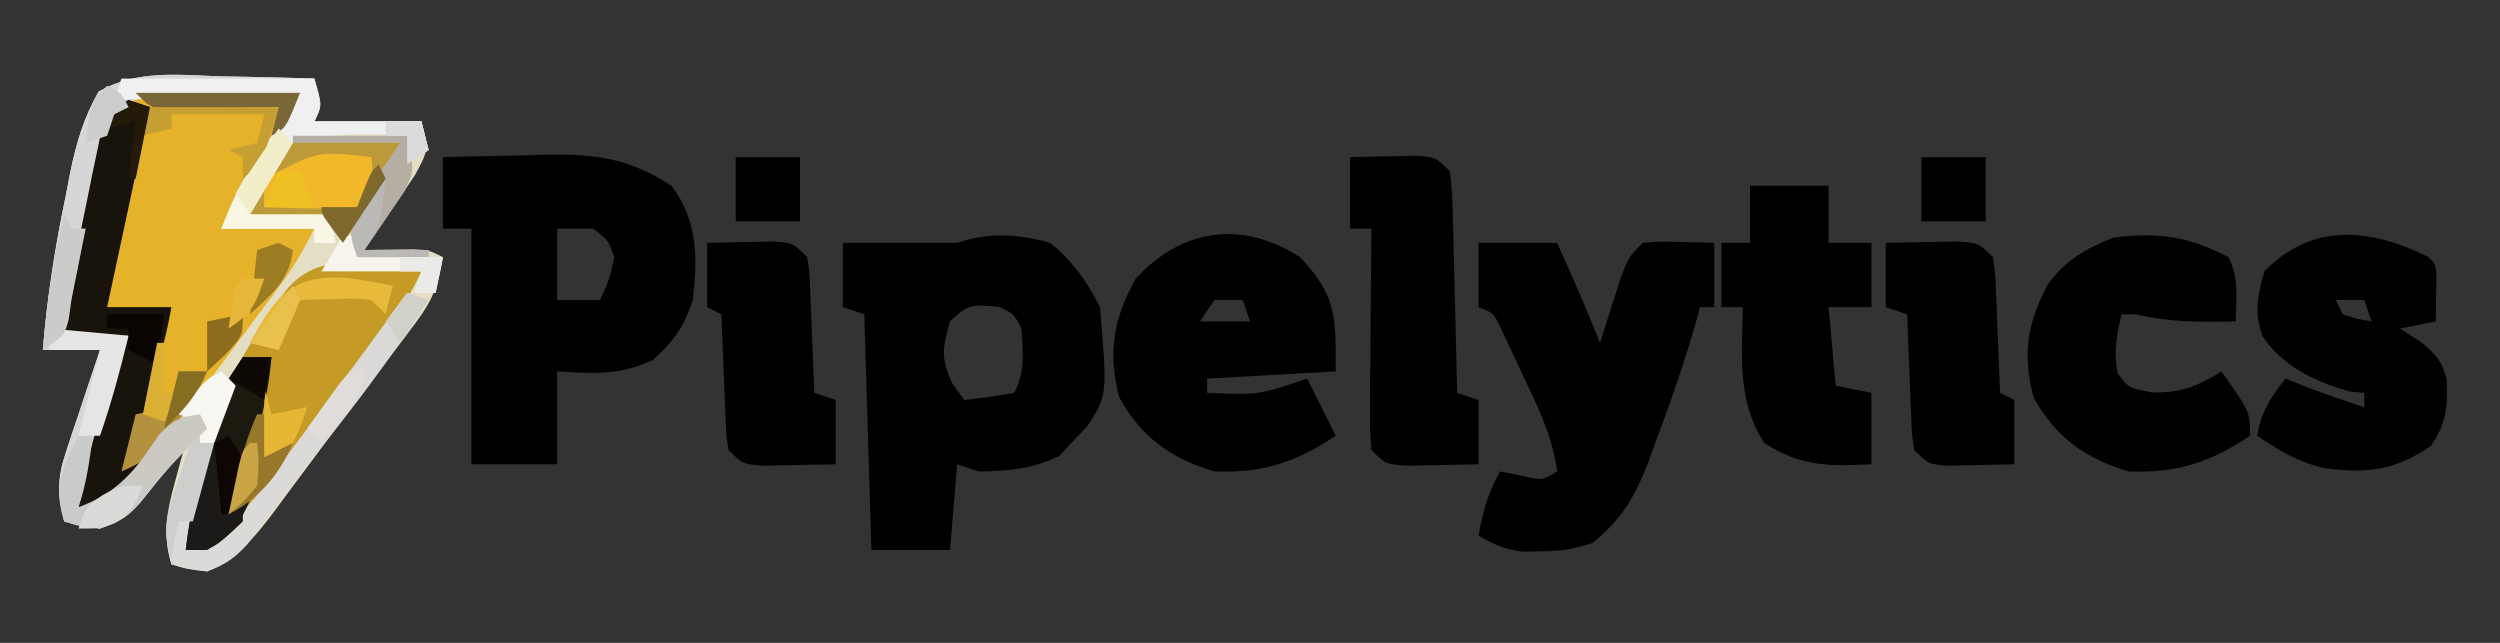<svg xmlns="http://www.w3.org/2000/svg" width="350" height="90"><rect width="100%" height="100%" fill="#333333" stroke="none"/><path d="M0 0 C1.265 0.023 2.53 0.045 3.834 0.068 C6.953 0.127 10.07 0.209 13.188 0.312 C14.312 4.062 14.312 4.062 13.188 6.312 C18.137 6.312 23.087 6.312 28.188 6.312 C29.188 10.312 29.188 10.312 27.316 13.766 C26.474 15.04 25.618 16.305 24.75 17.562 C24.316 18.212 23.882 18.862 23.436 19.531 C22.364 21.133 21.277 22.724 20.188 24.312 C20.814 24.301 21.44 24.289 22.086 24.277 C22.903 24.268 23.72 24.259 24.562 24.25 C25.375 24.238 26.187 24.227 27.023 24.215 C29.188 24.312 29.188 24.312 31.188 25.312 C30.639 29.033 29.743 31.363 27.484 34.359 C26.641 35.491 26.641 35.491 25.781 36.646 C25.173 37.444 24.564 38.241 23.938 39.062 C23.314 39.891 22.691 40.719 22.049 41.572 C20.75 43.296 19.446 45.018 18.139 46.736 C16.256 49.223 14.396 51.725 12.543 54.234 C11.404 55.761 10.265 57.287 9.125 58.812 C8.602 59.524 8.079 60.235 7.54 60.968 C4.794 64.601 2.469 67.433 -1.812 69.312 C-4.625 69 -4.625 69 -6.812 68.312 C-7.998 64.079 -7.531 61.209 -6.375 57 C-5.944 55.397 -5.944 55.397 -5.504 53.762 C-5.276 52.953 -5.048 52.145 -4.812 51.312 C-5.483 52.235 -5.483 52.235 -6.168 53.176 C-12.585 61.755 -12.585 61.755 -16.812 63.312 C-19.625 63 -19.625 63 -21.812 62.312 C-22.779 58.606 -22.807 56.295 -21.598 52.668 C-21.324 51.827 -21.05 50.986 -20.768 50.119 C-20.473 49.255 -20.178 48.391 -19.875 47.5 C-19.584 46.616 -19.294 45.733 -18.994 44.822 C-18.277 42.649 -17.55 40.479 -16.812 38.312 C-19.453 38.312 -22.093 38.312 -24.812 38.312 C-24.23 30.922 -23.082 23.753 -21.562 16.5 C-21.37 15.49 -21.178 14.48 -20.98 13.439 C-20.103 9.261 -19.122 5.857 -17.004 2.133 C-11.647 -0.922 -6.035 -0.203 0 0 Z " fill="#E4DEC5" transform="translate(30.812,10.688)"></path><path d="M0 0 C1.537 0.015 1.537 0.015 3.105 0.029 C4.701 0.067 4.701 0.067 6.328 0.105 C7.947 0.126 7.947 0.126 9.598 0.146 C12.258 0.182 14.918 0.231 17.578 0.293 C16.419 3.347 15.202 6.11 13.414 8.844 C13.014 9.459 12.615 10.075 12.203 10.709 C11.791 11.335 11.378 11.961 10.953 12.605 C10.533 13.251 10.113 13.896 9.68 14.561 C8.65 16.141 7.614 17.717 6.578 19.293 C10.868 19.293 15.158 19.293 19.578 19.293 C18.056 22.337 16.664 24.691 14.672 27.383 C14.097 28.161 13.523 28.94 12.931 29.742 C12.32 30.563 11.708 31.384 11.078 32.23 C10.14 33.495 10.14 33.495 9.182 34.785 C7.318 37.291 5.449 39.792 3.578 42.293 C3.06 42.989 2.541 43.685 2.007 44.403 C0.662 46.205 -0.69 48 -2.047 49.793 C-3.18 51.293 -3.18 51.293 -4.336 52.824 C-6.251 55.091 -7.888 56.762 -10.422 58.293 C-11.412 58.293 -12.402 58.293 -13.422 58.293 C-12.127 49.903 -9.409 42.204 -6.422 34.293 C-9.392 34.293 -12.362 34.293 -15.422 34.293 C-14.693 27.602 -13.484 21.067 -12.109 14.48 C-11.909 13.445 -11.708 12.409 -11.502 11.342 C-11.294 10.35 -11.086 9.358 -10.871 8.336 C-10.598 6.991 -10.598 6.991 -10.319 5.618 C-8.384 0.603 -5.019 -0.084 0 0 Z " fill="#E5B229" transform="translate(24.422,12.707)"></path><path d="M0 0 C3.122 2.492 5.223 5.446 7 9 C8.038 21.318 8.038 21.318 5.25 25.625 C4.508 26.409 3.765 27.192 3 28 C2.443 28.598 1.886 29.196 1.312 29.812 C-2.253 31.644 -6.016 31.971 -10 32 C-11.485 31.505 -11.485 31.505 -13 31 C-13.33 34.96 -13.66 38.92 -14 43 C-17.63 43 -21.26 43 -25 43 C-25.33 32.11 -25.66 21.22 -26 10 C-26.99 9.67 -27.98 9.34 -29 9 C-29 6.03 -29 3.06 -29 0 C-23.667 0 -18.333 0 -13 0 C-8.538 -1.487 -4.521 -1.285 0 0 Z M-14 11 C-15.077 14.73 -15.323 16.354 -13.562 19.875 C-13.047 20.576 -12.531 21.277 -12 22 C-9.657 21.744 -7.322 21.407 -5 21 C-3.475 17.95 -3.764 15.358 -4 12 C-5.044 9.955 -5.044 9.955 -7 9 C-10.482 8.575 -11.465 8.465 -14 11 Z " fill="#000000" transform="translate(147,34)"></path><path d="M0 0 C3.834 -0.109 7.665 -0.188 11.5 -0.25 C12.578 -0.284 13.655 -0.317 14.766 -0.352 C21.688 -0.436 26.137 0.233 32 4 C35.691 8.844 35.687 14.143 35 20 C33.712 23.863 32.415 25.615 29.438 28.375 C24.699 30.615 21.211 30.282 16 30 C16 34.29 16 38.58 16 43 C12.04 43 8.08 43 4 43 C4 32.11 4 21.22 4 10 C2.68 10 1.36 10 0 10 C0 6.7 0 3.4 0 0 Z M16 10 C16 13.3 16 16.6 16 20 C17.98 20 19.96 20 22 20 C23.288 17.222 23.288 17.222 24 14 C23.098 11.519 23.098 11.519 21 10 C19.35 10 17.7 10 16 10 Z " fill="#000000" transform="translate(62,22)"></path><path d="M0 0 C3.63 0 7.26 0 11 0 C13.078 4.642 15.134 9.268 17 14 C17.266 13.157 17.531 12.314 17.805 11.445 C18.158 10.35 18.511 9.254 18.875 8.125 C19.223 7.034 19.571 5.944 19.93 4.82 C21 2 21 2 23 0 C25.383 -0.195 25.383 -0.195 28.125 -0.125 C29.035 -0.107 29.945 -0.089 30.883 -0.07 C31.581 -0.047 32.28 -0.024 33 0 C33 2.97 33 5.94 33 9 C32.34 9 31.68 9 31 9 C30.865 9.513 30.729 10.026 30.59 10.555 C28.896 16.581 26.819 22.454 24.625 28.312 C24.205 29.477 24.205 29.477 23.777 30.666 C21.95 35.449 20.056 38.672 16 42 C13.229 42.924 11.433 43.163 8.562 43.188 C7.42 43.209 7.42 43.209 6.254 43.23 C3.767 42.976 2.152 42.24 0 41 C0.557 37.656 1.352 34.967 3 32 C4.423 32.278 4.423 32.278 5.875 32.562 C8.899 33.287 8.899 33.287 11 32 C10.348 26.983 8.214 22.766 6.062 18.25 C5.702 17.47 5.342 16.69 4.971 15.887 C4.621 15.146 4.271 14.404 3.91 13.641 C3.592 12.965 3.274 12.29 2.946 11.595 C2.086 9.818 2.086 9.818 0 9 C0 6.03 0 3.06 0 0 Z " fill="#000000" transform="translate(207,34)"></path><path d="M0 0 C5.202 5.483 5 8.362 5 16 C-0.94 16.33 -6.88 16.66 -13 17 C-13 17.66 -13 18.32 -13 19 C-5.78 19.299 -5.78 19.299 1 17 C2.32 19.64 3.64 22.28 5 25 C-0.523 28.722 -5.284 30.27 -12 30 C-18.065 28.21 -22.227 25.208 -25.312 19.625 C-26.947 13.382 -26.117 8.611 -23 3 C-16.563 -3.996 -8.133 -5.241 0 0 Z M-12 6 C-12.99 7.485 -12.99 7.485 -14 9 C-11.69 9 -9.38 9 -7 9 C-7.33 8.01 -7.66 7.02 -8 6 C-9.32 6 -10.64 6 -12 6 Z " fill="#000000" transform="translate(182,36)"></path><path d="M0 0 C1 1 1 1 1.098 2.848 C1.065 4.898 1.033 6.949 1 9 C-0.65 9.33 -2.3 9.66 -4 10 C-2.515 10.959 -2.515 10.959 -1 11.938 C1.062 13.648 1.894 14.569 2.539 17.195 C2.677 20.994 2.505 23.271 0.312 26.438 C-4.809 29.898 -8.409 30.295 -14.484 29.559 C-18.225 28.728 -20.836 27.133 -24 25 C-23.401 21.644 -22.154 19.622 -20 17 C-18.948 17.433 -18.948 17.433 -17.875 17.875 C-14.945 19.021 -11.991 20.026 -9 21 C-9 20.34 -9 19.68 -9 19 C-9.99 18.907 -9.99 18.907 -11 18.812 C-15.679 17.545 -20.573 15.239 -23.242 11.051 C-24.469 7.731 -23.902 5.368 -23 2 C-16.266 -4.916 -8.113 -4.056 0 0 Z M-13 6 C-12.67 6.66 -12.34 7.32 -12 8 C-9.975 8.652 -9.975 8.652 -8 9 C-8.33 8.01 -8.66 7.02 -9 6 C-10.32 6 -11.64 6 -13 6 Z " fill="#000000" transform="translate(340,36)"></path><path d="M0 0 C1.478 2.957 1.06 5.742 1 9 C-3.805 9.094 -8.299 9.14 -13 8 C-13.66 8 -14.32 8 -15 8 C-15.675 10.968 -16.148 13.313 -15.5 16.312 C-13.987 18.317 -13.987 18.317 -10.75 18.938 C-6.583 19.007 -4.517 18.145 -1 16 C3 21.625 3 21.625 3 25 C-2.523 28.722 -7.284 30.27 -14 30 C-20.065 28.21 -24.227 25.208 -27.312 19.625 C-28.881 13.636 -28.193 9.138 -25.273 3.797 C-22.904 0.454 -19.822 -1.295 -16.062 -2.75 C-9.757 -3.514 -5.563 -2.893 0 0 Z " fill="#000000" transform="translate(312,36)"></path><path d="M0 0 C3.63 0 7.26 0 11 0 C11 2.64 11 5.28 11 8 C12.98 8 14.96 8 17 8 C17 10.97 17 13.94 17 17 C15.02 17 13.04 17 11 17 C11.33 20.63 11.66 24.26 12 28 C13.65 28.33 15.3 28.66 17 29 C17 32.3 17 35.6 17 39 C11.079 39.269 7.114 39.368 2 36 C-1.835 30.247 -1.119 23.682 -1 17 C-1.99 17 -2.98 17 -4 17 C-4 14.03 -4 11.06 -4 8 C-2.68 8 -1.36 8 0 8 C0 5.36 0 2.72 0 0 Z " fill="#000000" transform="translate(245,26)"></path><path d="M0 0 C1.958 -0.054 3.916 -0.093 5.875 -0.125 C7.511 -0.16 7.511 -0.16 9.18 -0.195 C12 0 12 0 14 2 C14.319 5.073 14.319 5.073 14.414 8.977 C14.433 9.662 14.453 10.347 14.473 11.053 C14.533 13.244 14.579 15.434 14.625 17.625 C14.663 19.109 14.702 20.594 14.742 22.078 C14.838 25.719 14.922 29.359 15 33 C15.99 33.33 16.98 33.66 18 34 C18 36.97 18 39.94 18 43 C15.875 43.054 13.75 43.093 11.625 43.125 C10.442 43.148 9.258 43.171 8.039 43.195 C5 43 5 43 3 41 C2.773 37.927 2.773 37.927 2.805 34.023 C2.808 33.338 2.81 32.653 2.813 31.947 C2.824 29.756 2.85 27.566 2.875 25.375 C2.885 23.891 2.894 22.406 2.902 20.922 C2.924 17.281 2.959 13.641 3 10 C2.01 10 1.02 10 0 10 C0 6.7 0 3.4 0 0 Z " fill="#000000" transform="translate(189,22)"></path><path d="M0 0 C-1.38 2.941 -2.975 5.481 -4.906 8.09 C-5.481 8.868 -6.055 9.647 -6.647 10.449 C-7.258 11.27 -7.87 12.091 -8.5 12.938 C-9.126 13.781 -9.751 14.624 -10.396 15.492 C-12.26 17.998 -14.129 20.5 -16 23 C-16.519 23.696 -17.037 24.393 -17.571 25.11 C-18.916 26.912 -20.268 28.707 -21.625 30.5 C-22.758 32 -22.758 32 -23.914 33.531 C-25.83 35.798 -27.466 37.469 -30 39 C-30.99 39 -31.98 39 -33 39 C-31.552 27.138 -28.551 15.439 -21 6 C-20.608 5.299 -20.216 4.598 -19.812 3.875 C-15.266 -3.399 -7.396 -1.12 0 0 Z " fill="#C59B25" transform="translate(59,38)"></path><path d="M0 0 C1.265 0.023 2.53 0.045 3.834 0.068 C6.953 0.127 10.07 0.209 13.188 0.312 C14.312 4.062 14.312 4.062 13.188 6.312 C18.137 6.312 23.087 6.312 28.188 6.312 C28.683 8.293 28.683 8.293 29.188 10.312 C28.198 10.973 27.207 11.633 26.188 12.312 C26.188 10.992 26.188 9.672 26.188 8.312 C18.1 7.914 18.1 7.914 10.188 9.312 C6.885 12.47 5.94 14.985 4.188 19.312 C7.817 19.312 11.447 19.312 15.188 19.312 C15.682 21.293 15.682 21.293 16.188 23.312 C15.197 23.312 14.207 23.312 13.188 23.312 C13.188 22.652 13.188 21.992 13.188 21.312 C8.898 21.312 4.607 21.312 0.188 21.312 C1.516 17.992 2.479 15.625 4.352 12.762 C4.751 12.146 5.151 11.531 5.562 10.896 C5.975 10.271 6.388 9.645 6.812 9 C7.233 8.355 7.653 7.71 8.086 7.045 C9.116 5.465 10.151 3.888 11.188 2.312 C7.416 2.422 3.646 2.553 -0.125 2.688 C-1.733 2.734 -1.733 2.734 -3.373 2.781 C-4.915 2.839 -4.915 2.839 -6.488 2.898 C-7.91 2.946 -7.91 2.946 -9.361 2.994 C-12.066 3.161 -12.066 3.161 -14.812 5.312 C-15.885 8.494 -15.885 8.494 -16.637 12.289 C-16.788 12.974 -16.939 13.66 -17.095 14.366 C-17.575 16.554 -18.037 18.745 -18.5 20.938 C-18.822 22.422 -19.146 23.906 -19.471 25.391 C-20.264 29.029 -21.042 32.67 -21.812 36.312 C-18.843 36.312 -15.873 36.312 -12.812 36.312 C-14.156 41.887 -15.697 47.349 -17.438 52.812 C-17.667 53.54 -17.896 54.267 -18.133 55.016 C-18.691 56.782 -19.251 58.547 -19.812 60.312 C-14.245 57.885 -11.943 55.196 -8.621 50.273 C-6.426 47.894 -4.978 47.626 -1.812 47.312 C-1.812 49.312 -1.812 49.312 -3.938 51.5 C-4.393 51.933 -4.848 52.366 -5.316 52.812 C-7.482 54.984 -9.37 57.369 -11.285 59.762 C-13.019 61.522 -14.512 62.422 -16.812 63.312 C-19.562 62.938 -19.562 62.938 -21.812 62.312 C-22.779 58.606 -22.807 56.295 -21.598 52.668 C-21.324 51.827 -21.05 50.986 -20.768 50.119 C-20.473 49.255 -20.178 48.391 -19.875 47.5 C-19.584 46.616 -19.294 45.733 -18.994 44.822 C-18.277 42.649 -17.55 40.479 -16.812 38.312 C-19.453 38.312 -22.093 38.312 -24.812 38.312 C-24.23 30.922 -23.082 23.753 -21.562 16.5 C-21.37 15.49 -21.178 14.48 -20.98 13.439 C-20.103 9.261 -19.122 5.857 -17.004 2.133 C-11.647 -0.922 -6.035 -0.203 0 0 Z " fill="#D6D6D6" transform="translate(30.812,10.688)"></path><path d="M0 0 C2.125 -0.054 4.25 -0.093 6.375 -0.125 C7.558 -0.148 8.742 -0.171 9.961 -0.195 C13 0 13 0 15 2 C15.319 3.971 15.319 3.971 15.414 6.352 C15.453 7.202 15.491 8.053 15.531 8.93 C15.562 9.819 15.593 10.709 15.625 11.625 C15.664 12.522 15.702 13.419 15.742 14.344 C15.837 16.562 15.922 18.781 16 21 C16.66 21.33 17.32 21.66 18 22 C18 24.97 18 27.94 18 31 C16.042 31.054 14.084 31.093 12.125 31.125 C11.034 31.148 9.944 31.171 8.82 31.195 C6 31 6 31 4 29 C3.681 27.029 3.681 27.029 3.586 24.648 C3.547 23.798 3.509 22.947 3.469 22.07 C3.422 20.736 3.422 20.736 3.375 19.375 C3.336 18.478 3.298 17.581 3.258 16.656 C3.163 14.438 3.078 12.219 3 10 C2.01 9.67 1.02 9.34 0 9 C0 6.03 0 3.06 0 0 Z " fill="#000000" transform="translate(264,34)"></path><path d="M0 0 C1.958 -0.054 3.916 -0.093 5.875 -0.125 C7.511 -0.16 7.511 -0.16 9.18 -0.195 C12 0 12 0 14 2 C14.319 3.971 14.319 3.971 14.414 6.352 C14.453 7.202 14.491 8.053 14.531 8.93 C14.562 9.819 14.593 10.709 14.625 11.625 C14.664 12.522 14.702 13.419 14.742 14.344 C14.837 16.562 14.922 18.781 15 21 C15.99 21.33 16.98 21.66 18 22 C18 24.97 18 27.94 18 31 C15.875 31.054 13.75 31.093 11.625 31.125 C10.442 31.148 9.258 31.171 8.039 31.195 C5 31 5 31 3 29 C2.681 27.029 2.681 27.029 2.586 24.648 C2.547 23.798 2.509 22.947 2.469 22.07 C2.422 20.736 2.422 20.736 2.375 19.375 C2.336 18.478 2.298 17.581 2.258 16.656 C2.163 14.438 2.078 12.219 2 10 C1.34 9.67 0.68 9.34 0 9 C0 6.03 0 3.06 0 0 Z " fill="#000000" transform="translate(99,34)"></path><path d="M0 0 C0.99 0.33 1.98 0.66 3 1 C1.02 10.24 -0.96 19.48 -3 29 C-0.03 29 2.94 29 6 29 C5.178 33.715 3.807 38.235 2.438 42.812 C2.204 43.601 1.97 44.389 1.729 45.201 C1.154 47.135 0.577 49.067 0 51 C0.99 50.505 0.99 50.505 2 50 C0.612 53.354 -0.886 55.113 -4 57 C-4.99 57 -5.98 57 -7 57 C-5.705 48.61 -2.987 40.911 0 33 C-2.97 33 -5.94 33 -9 33 C-8.275 26.281 -7.027 19.734 -5.625 13.125 C-5.416 12.081 -5.207 11.037 -4.992 9.961 C-4.781 8.966 -4.569 7.971 -4.352 6.945 C-4.164 6.043 -3.977 5.141 -3.784 4.211 C-3 2 -3 2 0 0 Z " fill="#18130B" transform="translate(18,14)"></path><path d="M0 0 C8.91 0 17.82 0 27 0 C28 4 28 4 27 6 C31.95 6 36.9 6 42 6 C42.495 7.98 42.495 7.98 43 10 C42.01 10.66 41.02 11.32 40 12 C40 10.68 40 9.36 40 8 C31.913 7.602 31.913 7.602 24 9 C20.698 12.157 19.753 14.672 18 19 C21.63 19 25.26 19 29 19 C29.33 20.32 29.66 21.64 30 23 C29.01 23 28.02 23 27 23 C27 22.34 27 21.68 27 21 C22.71 21 18.42 21 14 21 C15.328 17.68 16.291 15.312 18.164 12.449 C18.525 11.893 18.885 11.337 19.256 10.764 C19.708 10.079 20.16 9.394 20.625 8.688 C22.791 5.377 22.791 5.377 25 2 C16.42 2.33 7.84 2.66 -1 3 C-0.67 2.01 -0.34 1.02 0 0 Z " fill="#F1F0F0" transform="translate(17,11)"></path><path d="M0 0 C0.99 0.33 1.98 0.66 3 1 C-1.034 7.238 -5.337 13.169 -9.938 19 C-10.52 19.742 -11.102 20.485 -11.701 21.25 C-12.872 22.743 -14.045 24.234 -15.222 25.723 C-16.453 27.3 -17.665 28.892 -18.86 30.496 C-19.464 31.302 -20.069 32.107 -20.691 32.938 C-21.231 33.668 -21.771 34.399 -22.326 35.152 C-24.123 37.135 -25.498 38.08 -28 39 C-30.75 38.625 -30.75 38.625 -33 38 C-34.348 33.498 -33.53 30.589 -32.062 26.188 C-31.682 25.026 -31.302 23.865 -30.91 22.668 C-30.61 21.788 -30.309 20.907 -30 20 C-29.01 20.33 -28.02 20.66 -27 21 C-27.205 21.748 -27.41 22.495 -27.621 23.266 C-27.891 24.25 -28.16 25.235 -28.438 26.25 C-28.838 27.712 -28.838 27.712 -29.246 29.203 C-29.855 31.464 -30.442 33.726 -31 36 C-24.9 33.675 -22.072 29.821 -18.312 24.75 C-17.71 23.957 -17.108 23.163 -16.488 22.346 C-14.644 19.908 -12.819 17.457 -11 15 C-10.434 14.237 -9.867 13.474 -9.284 12.688 C-6.163 8.478 -3.07 4.248 0 0 Z " fill="#DBDAD8" transform="translate(57,41)"></path><path d="M0 0 C1.466 0.033 2.931 0.093 4.395 0.176 C5.144 0.198 5.894 0.221 6.666 0.244 C8.514 0.303 10.361 0.393 12.207 0.488 C10.881 4.111 9.264 7.123 7.082 10.301 C6.274 11.486 6.274 11.486 5.449 12.695 C5.039 13.287 4.629 13.879 4.207 14.488 C3.547 13.498 2.887 12.508 2.207 11.488 C-0.449 10.905 -0.449 10.905 -3.418 10.801 C-4.421 10.735 -5.424 10.669 -6.457 10.602 C-7.228 10.564 -7.999 10.527 -8.793 10.488 C-8.168 8.806 -7.491 7.142 -6.793 5.488 C-6.426 4.567 -6.058 3.645 -5.68 2.695 C-3.793 0.488 -3.793 0.488 0 0 Z " fill="#F1B929" transform="translate(43.793,19.512)"></path><path d="M0 0 C1.32 0 2.64 0 4 0 C3.484 6.84 1.514 12.639 -1 19 C-0.67 19.33 -0.34 19.66 0 20 C0 20.99 0 21.98 0 23 C-4.229 27 -4.229 27 -8 27 C-7.359 21.556 -6.133 16.497 -4.562 11.25 C-4.345 10.496 -4.128 9.742 -3.904 8.965 C-2.908 5.597 -1.961 2.942 0 0 Z " fill="#1C190F" transform="translate(34,50)"></path><path d="M0 0 C0.33 0.66 0.66 1.32 1 2 C0.299 2.681 -0.403 3.361 -1.125 4.062 C-3.783 6.698 -6.135 9.529 -8.473 12.449 C-10.207 14.21 -11.7 15.11 -14 16 C-16.75 15.625 -16.75 15.625 -19 15 C-20.644 10.067 -19.186 7.46 -17 3 C-16.34 3 -15.68 3 -15 3 C-15.458 6.469 -15.891 9.674 -17 13 C-11.444 10.967 -9.037 7.786 -5.711 2.961 C-3.818 0.792 -2.808 0.356 0 0 Z " fill="#C9CACA" transform="translate(28,58)"></path><path d="M0 0 C1.466 0.033 2.931 0.093 4.395 0.176 C5.144 0.198 5.894 0.221 6.666 0.244 C8.514 0.303 10.361 0.393 12.207 0.488 C10.881 4.111 9.264 7.123 7.082 10.301 C6.274 11.486 6.274 11.486 5.449 12.695 C5.039 13.287 4.629 13.879 4.207 14.488 C3.547 13.498 2.887 12.508 2.207 11.488 C-0.449 10.905 -0.449 10.905 -3.418 10.801 C-4.421 10.735 -5.424 10.669 -6.457 10.602 C-7.228 10.564 -7.999 10.527 -8.793 10.488 C-8.168 8.806 -7.491 7.142 -6.793 5.488 C-6.426 4.567 -6.058 3.645 -5.68 2.695 C-3.793 0.488 -3.793 0.488 0 0 Z M-5.48 4.863 C-6.942 7.297 -6.942 7.297 -6.793 9.488 C-4.669 9.569 -2.543 9.627 -0.418 9.676 C0.765 9.711 1.949 9.745 3.168 9.781 C4.171 9.685 5.174 9.588 6.207 9.488 C8.577 6.535 8.577 6.535 8.207 2.488 C0.784 1.643 0.784 1.643 -5.48 4.863 Z " fill="#BC9A3A" transform="translate(43.793,19.512)"></path><path d="M0 0 C2.97 0 5.94 0 9 0 C9 2.97 9 5.94 9 9 C6.03 9 3.06 9 0 9 C0 6.03 0 3.06 0 0 Z " fill="#000000" transform="translate(269,22)"></path><path d="M0 0 C2.97 0 5.94 0 9 0 C9 2.97 9 5.94 9 9 C6.03 9 3.06 9 0 9 C0 6.03 0 3.06 0 0 Z " fill="#000000" transform="translate(103,22)"></path><path d="M0 0 C0.66 0.66 1.32 1.32 2 2 C-0.97 6.95 -0.97 6.95 -4 12 C-0.37 12 3.26 12 7 12 C7.33 13.32 7.66 14.64 8 16 C7.01 16 6.02 16 5 16 C5 15.34 5 14.68 5 14 C0.71 14 -3.58 14 -8 14 C-6.466 10.164 -5.153 7.506 -2.875 4.188 C-2.336 3.397 -1.797 2.607 -1.242 1.793 C-0.832 1.201 -0.422 0.61 0 0 Z " fill="#F9F6E3" transform="translate(39,18)"></path><path d="M0 0 C5.28 0 10.56 0 16 0 C17 5 17 5 15.566 7.895 C14.905 8.857 14.244 9.82 13.562 10.812 C12.574 12.276 12.574 12.276 11.566 13.77 C11.049 14.506 10.533 15.242 10 16 C12.97 16 15.94 16 19 16 C19 16.33 19 16.66 19 17 C15.7 17 12.4 17 9 17 C7.868 13.615 7.819 12.365 9.434 9.105 C10.095 8.143 10.756 7.18 11.438 6.188 C13.201 3.62 13.201 3.62 15 1 C10.05 1 5.1 1 0 1 C0 0.67 0 0.34 0 0 Z " fill="#B5AEA3" transform="translate(41,19)"></path><path d="M0 0 C3.63 0.33 7.26 0.66 11 1 C9.852 5.754 8.617 10.379 7 15 C6.01 15 5.02 15 4 15 C4.99 11.04 5.98 7.08 7 3 C4.69 3 2.38 3 0 3 C0 2.01 0 1.02 0 0 Z " fill="#E6E5E5" transform="translate(7,46)"></path><path d="M0 0 C0.66 0.33 1.32 0.66 2 1 C2 3.31 2 5.62 2 8 C3.32 7.34 4.64 6.68 6 6 C4.612 9.354 3.114 11.113 0 13 C-0.99 13 -1.98 13 -3 13 C-2.451 8.429 -1.583 4.326 0 0 Z " fill="#1C1A19" transform="translate(29,64)"></path><path d="M0 0 C0.66 0 1.32 0 2 0 C2 0.99 2 1.98 2 3 C5.96 3 9.92 3 14 3 C13.67 4.65 13.34 6.3 13 8 C12.01 8 11.02 8 10 8 C10.33 7.01 10.66 6.02 11 5 C6.38 5 1.76 5 -3 5 C-2.01 3.35 -1.02 1.7 0 0 Z " fill="#F7F4EE" transform="translate(48,33)"></path><path d="M0 0 C7.59 0 15.18 0 23 0 C21 5 21 5 19 6 C19.33 4.68 19.66 3.36 20 2 C18.086 2.035 18.086 2.035 16.133 2.07 C14.464 2.089 12.794 2.107 11.125 2.125 C9.862 2.15 9.862 2.15 8.574 2.176 C7.769 2.182 6.963 2.189 6.133 2.195 C5.389 2.206 4.646 2.216 3.879 2.227 C2 2 2 2 0 0 Z " fill="#7A6738" transform="translate(19,13)"></path><path d="M0 0 C0.33 0.66 0.66 1.32 1 2 C1.66 2 2.32 2 3 2 C2.333 5.333 1.667 8.667 1 12 C0.875 12.893 0.75 13.787 0.621 14.707 C0 17 0 17 -3 19 C-2.484 12.501 -1.533 6.338 0 0 Z " fill="#CBCBC9" transform="translate(9,30)"></path><path d="M0 0 C0.33 0 0.66 0 1 0 C1 1.98 1 3.96 1 6 C2.32 5.34 3.64 4.68 5 4 C3.243 8.313 0.194 11.903 -4 14 C-3.01 9.164 -2.043 4.524 0 0 Z " fill="#97772A" transform="translate(36,58)"></path><path d="M0 0 C6.27 0 12.54 0 19 0 C16.75 7.875 16.75 7.875 14 10 C14 9.01 14 8.02 14 7 C13.34 6.67 12.68 6.34 12 6 C13.32 5.67 14.64 5.34 16 5 C16.33 3.68 16.66 2.36 17 1 C12.71 1 8.42 1 4 1 C4 1.66 4 2.32 4 3 C2.68 3.33 1.36 3.66 0 4 C0 2.68 0 1.36 0 0 Z " fill="#C69F32" transform="translate(20,15)"></path><path d="M0 0 C1.32 0 2.64 0 4 0 C2.62 2.932 1.042 5.513 -0.875 8.125 C-1.367 8.808 -1.86 9.491 -2.367 10.195 C-4.11 12.122 -5.622 13.001 -8 14 C-7.34 11.36 -6.68 8.72 -6 6 C-4.35 5.67 -2.7 5.34 -1 5 C-0.67 3.35 -0.34 1.7 0 0 Z " fill="#B3913F" transform="translate(25,52)"></path><path d="M0 0 C0.99 0.33 1.98 0.66 3 1 C2.01 4.63 1.02 8.26 0 12 C-0.66 12 -1.32 12 -2 12 C-2.33 13.65 -2.66 15.3 -3 17 C-4.564 13.026 -3.361 10.186 -2.062 6.25 C-1.682 5.08 -1.302 3.909 -0.91 2.703 C-0.61 1.811 -0.309 0.919 0 0 Z " fill="#CECECD" transform="translate(27,61)"></path><path d="M0 0 C2.028 0.309 4.053 0.649 6.062 1.062 C5.732 2.382 5.402 3.703 5.062 5.062 C4.402 4.402 3.743 3.743 3.062 3.062 C0.622 2.82 0.622 2.82 -2.062 2.938 C-2.973 2.956 -3.883 2.974 -4.82 2.992 C-5.519 3.015 -6.218 3.039 -6.938 3.062 C-7.928 5.372 -8.918 7.683 -9.938 10.062 C-11.258 9.732 -12.578 9.402 -13.938 9.062 C-10.376 2.419 -7.873 -0.688 0 0 Z " fill="#E8BA3B" transform="translate(48.938,38.938)"></path><path d="M0 0 C0.66 0.66 1.32 1.32 2 2 C1.01 4.64 0.02 7.28 -1 10 C-1.66 10 -2.32 10 -3 10 C-3 9.01 -3 8.02 -3 7 C-3.99 6.67 -4.98 6.34 -6 6 C-2.25 1.125 -2.25 1.125 0 0 Z " fill="#F8F6F1" transform="translate(31,52)"></path><path d="M0 0 C0.33 0.66 0.66 1.32 1 2 C-2 5 -5 8 -8 11 C-8.66 10.34 -9.32 9.68 -10 9 C-9.097 7.678 -8.177 6.368 -7.25 5.062 C-6.74 4.332 -6.229 3.601 -5.703 2.848 C-3.808 0.792 -2.726 0.373 0 0 Z " fill="#CBC9C2" transform="translate(28,58)"></path><path d="M0 0 C2.64 0 5.28 0 8 0 C7.67 2.31 7.34 4.62 7 7 C5.68 6.34 4.36 5.68 3 5 C3 4.01 3 3.02 3 2 C2.01 2 1.02 2 0 2 C0 1.34 0 0.68 0 0 Z " fill="#0A0402" transform="translate(15,44)"></path><path d="M0 0 C0.33 0 0.66 0 1 0 C0.25 6.625 0.25 6.625 -2 10 C0.97 10 3.94 10 7 10 C7 10.33 7 10.66 7 11 C3.7 11 0.4 11 -3 11 C-3.75 8.875 -3.75 8.875 -4 6 C-2.125 2.688 -2.125 2.688 0 0 Z " fill="#BBB9B6" transform="translate(53,25)"></path><path d="M0 0 C0.33 1.32 0.66 2.64 1 4 C2.65 3.67 4.3 3.34 6 3 C5.25 5.375 5.25 5.375 4 8 C2.02 8.99 2.02 8.99 0 10 C0 6.7 0 3.4 0 0 Z " fill="#E5B735" transform="translate(37,54)"></path><path d="M0 0 C0.66 0 1.32 0 2 0 C1.495 4.379 -1.178 6.817 -4 10 C-4.66 9.34 -5.32 8.68 -6 8 C-5.05 6.661 -4.089 5.329 -3.125 4 C-2.591 3.257 -2.058 2.515 -1.508 1.75 C-1.01 1.173 -0.513 0.595 0 0 Z " fill="#E0DCDA" transform="translate(49,52)"></path><path d="M0 0 C0.33 0 0.66 0 1 0 C1 2.31 1 4.62 1 7 C1.66 7 2.32 7 3 7 C2.34 8.32 1.68 9.64 1 11 C0.01 10.67 -0.98 10.34 -2 10 C-1.34 6.7 -0.68 3.4 0 0 Z " fill="#DAB135" transform="translate(22,48)"></path><path d="M0 0 C0.66 0.66 1.32 1.32 2 2 C-0.97 6.95 -0.97 6.95 -4 12 C-4.66 11.01 -5.32 10.02 -6 9 C-4.02 6.03 -2.04 3.06 0 0 Z " fill="#F3EECA" transform="translate(39,18)"></path><path d="M0 0 C-0.997 2.493 -1.651 3.775 -3.938 5.25 C-6 6 -6 6 -9 6 C-8 3 -8 3 -5.625 1.312 C-3 0 -3 0 0 0 Z " fill="#D9DBD8" transform="translate(20,68)"></path><path d="M0 0 C0.66 0.33 1.32 0.66 2 1 C1.528 5.248 -0.967 7.2 -4 10 C-3.67 7.03 -3.34 4.06 -3 1 C-2.01 0.67 -1.02 0.34 0 0 Z " fill="#9C7D24" transform="translate(39,34)"></path><path d="M0 0 C1.32 0 2.64 0 4 0 C3.67 1.98 3.34 3.96 3 6 C1.35 5.01 -0.3 4.02 -2 3 C-1.34 2.01 -0.68 1.02 0 0 Z " fill="#0E0904" transform="translate(34,50)"></path><path d="M0 0 C0.33 0.66 0.66 1.32 1 2 C-0.98 4.97 -2.96 7.94 -5 11 C-8 7 -8 7 -8 6 C-6.35 6 -4.7 6 -3 6 C-2.691 5.196 -2.381 4.391 -2.062 3.562 C-1 1 -1 1 0 0 Z " fill="#7E682C" transform="translate(53,23)"></path><path d="M0 0 C0.99 0 1.98 0 3 0 C3.66 1.65 4.32 3.3 5 5 C2.69 5 0.38 5 -2 5 C-1.34 3.35 -0.68 1.7 0 0 Z " fill="#EFC023" transform="translate(39,24)"></path><path d="M0 0 C2 3 2 3 1.758 5.043 C1.172 7.029 0.586 9.014 0 11 C-0.33 11 -0.66 11 -1 11 C-1.33 7.7 -1.66 4.4 -2 1 C-1.34 0.67 -0.68 0.34 0 0 Z " fill="#0E0603" transform="translate(32,61)"></path><path d="M0 0 C1.98 0 3.96 0 6 0 C5.67 1.65 5.34 3.3 5 5 C4.01 5 3.02 5 2 5 C2.33 4.01 2.66 3.02 3 2 C2.01 2 1.02 2 0 2 C0 1.34 0 0.68 0 0 Z " fill="#EAEAE8" transform="translate(56,36)"></path><path d="M0 0 C0.99 0.33 1.98 0.66 3 1 C2.34 4.3 1.68 7.6 1 11 C0.67 11 0.34 11 0 11 C0.33 8.36 0.66 5.72 1 3 C-0.32 3.33 -1.64 3.66 -3 4 C-2.67 3.01 -2.34 2.02 -2 1 C-1.34 0.67 -0.68 0.34 0 0 Z " fill="#241A09" transform="translate(18,14)"></path><path d="M0 0 C2 1 2 1 3 3 C2.01 3.495 2.01 3.495 1 4 C0.67 4.99 0.34 5.98 0 7 C-0.99 7.33 -1.98 7.66 -3 8 C-2.25 2.25 -2.25 2.25 0 0 Z " fill="#CCCCCD" transform="translate(15,12)"></path><path d="M0 0 C0.33 0 0.66 0 1 0 C1.25 2.75 1.25 2.75 1 6 C-1 8.375 -1 8.375 -3 10 C-2.692 8.52 -2.378 7.041 -2.062 5.562 C-1.888 4.739 -1.714 3.915 -1.535 3.066 C-1 1 -1 1 0 0 Z " fill="#C9A546" transform="translate(35,62)"></path><path d="M0 0 C0 3 0 3 -2.5 5.688 C-3.325 6.451 -4.15 7.214 -5 8 C-5 5.69 -5 3.38 -5 1 C-3.35 0.67 -1.7 0.34 0 0 Z " fill="#8D6C1E" transform="translate(34,44)"></path><path d="M0 0 C1.32 0 2.64 0 4 0 C2.557 3.366 0.667 5.51 -2 8 C-1.34 5.36 -0.68 2.72 0 0 Z " fill="#856D22" transform="translate(25,52)"></path><path d="M0 0 C0.33 0.66 0.66 1.32 1 2 C0.064 4.36 -0.933 6.696 -2 9 C-3.32 8.67 -4.64 8.34 -6 8 C-4.02 5.36 -2.04 2.72 0 0 Z " fill="#E9BF4D" transform="translate(41,40)"></path><path d="M0 0 C1.65 0 3.3 0 5 0 C5.33 1.32 5.66 2.64 6 4 C5.01 4.66 4.02 5.32 3 6 C3 4.68 3 3.36 3 2 C2.01 2 1.02 2 0 2 C0 1.34 0 0.68 0 0 Z " fill="#DBDBDC" transform="translate(54,17)"></path><path d="M0 0 C0.99 0.33 1.98 0.66 3 1 C1.02 3.97 1.02 3.97 -1 7 C-1.66 6.01 -2.32 5.02 -3 4 C-2.01 2.68 -1.02 1.36 0 0 Z " fill="#D0D1C9" transform="translate(57,41)"></path><path d="M0 0 C0.99 0 1.98 0 3 0 C1.75 3.653 1.329 4.781 -2 7 C-1.125 1.125 -1.125 1.125 0 0 Z " fill="#E6B73A" transform="translate(34,39)"></path></svg>